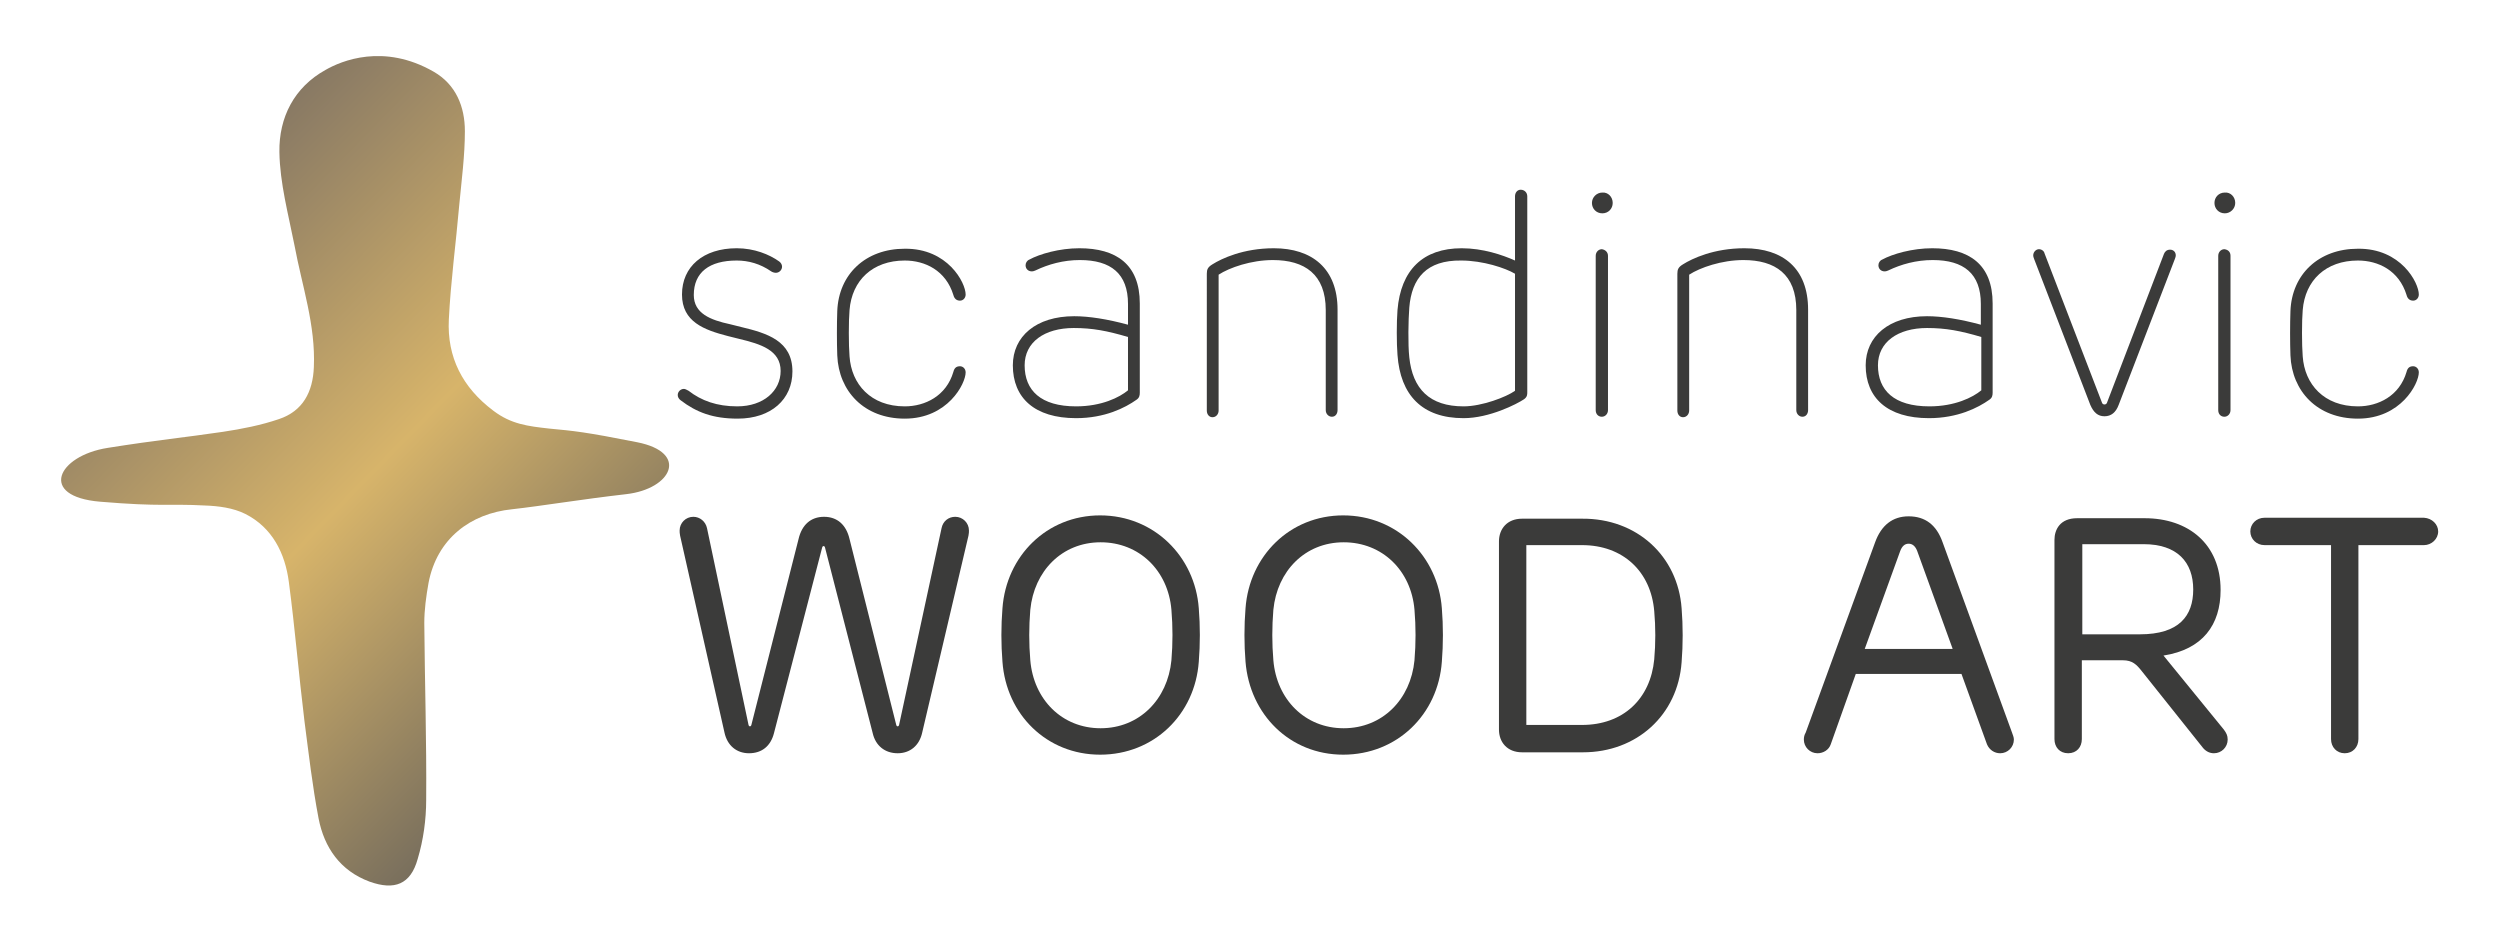 <?xml version="1.0" encoding="utf-8"?>
<!-- Generator: Adobe Illustrator 26.1.0, SVG Export Plug-In . SVG Version: 6.00 Build 0)  -->
<svg version="1.1" id="Ebene_1" xmlns="http://www.w3.org/2000/svg" xmlns:xlink="http://www.w3.org/1999/xlink" x="0px" y="0px"
	 viewBox="0 0 529.7 199.3" style="enable-background:new 0 0 529.7 199.3;" xml:space="preserve">
<style type="text/css">
	.st0{fill:#3B3B3A;}
	.st1{fill:url(#SVGID_1_);}
</style>
<g>
	<path class="st0" d="M205.3,112.4c0,0.3,0,0.6-0.1,1.1l-9.8,41.7c-0.6,2.8-2.6,4.4-5.2,4.4c-2.7,0-4.7-1.6-5.3-4.3L174.8,116
		c-0.1-0.4-0.5-0.4-0.6,0l-10.2,39.3c-0.7,2.8-2.6,4.3-5.3,4.3c-2.6,0-4.6-1.6-5.2-4.4l-9.4-41.7c-0.1-0.5-0.1-0.8-0.1-1.1
		c0-1.6,1.3-2.9,2.9-2.9c1.4,0,2.6,1,2.9,2.4l8.8,41.7c0.1,0.4,0.5,0.4,0.6,0l10-39.4c0.7-3,2.6-4.7,5.4-4.7c2.8,0,4.7,1.7,5.4,4.7
		l9.9,39.4c0.1,0.4,0.5,0.4,0.6,0l9-41.7c0.3-1.5,1.5-2.4,2.9-2.4C204,109.5,205.3,110.8,205.3,112.4z"/>
	<path class="st0" d="M212.4,140.2c-0.3-3.7-0.3-7.6,0-11.3c0.8-11.1,9.4-19.7,20.7-19.7c11.4,0,20.1,8.7,20.9,19.7
		c0.3,3.7,0.3,7.6,0,11.3c-0.8,11.2-9.5,19.7-20.9,19.7C221.8,159.9,213.2,151.4,212.4,140.2z M248.2,139.9c0.3-3.6,0.3-7.1,0-10.7
		c-0.7-8.3-6.8-14.3-15-14.3c-8.2,0-14.1,6.1-14.9,14.3c-0.3,3.6-0.3,7.2,0,10.7c0.7,8.3,6.7,14.4,14.9,14.4
		C241.4,154.3,247.4,148.2,248.2,139.9z"/>
	<path class="st0" d="M263.9,140.2c-0.3-3.7-0.3-7.6,0-11.3c0.8-11.1,9.4-19.7,20.7-19.7c11.4,0,20.1,8.7,20.9,19.7
		c0.3,3.7,0.3,7.6,0,11.3c-0.8,11.2-9.5,19.7-20.9,19.7C273.3,159.9,264.8,151.4,263.9,140.2z M299.7,139.9c0.3-3.6,0.3-7.1,0-10.7
		c-0.7-8.3-6.8-14.3-15-14.3c-8.2,0-14.1,6.1-14.9,14.3c-0.3,3.6-0.3,7.2,0,10.7c0.7,8.3,6.7,14.4,14.9,14.4
		C292.9,154.3,298.9,148.2,299.7,139.9z"/>
	<path class="st0" d="M356.3,128.9c0.3,3.7,0.3,7.7,0,11.4c-0.8,11.2-9.5,19.1-20.9,19.1h-12.9c-3.2,0-4.9-2.2-4.9-4.8v-39.9
		c0-2.6,1.7-4.8,4.9-4.8h12.7C346.8,109.8,355.5,117.8,356.3,128.9z M323.4,115.5v38.1h11.8c8.7,0,14.5-5.5,15.3-13.9
		c0.3-3.4,0.3-6.8,0-10.2c-0.7-8.4-6.6-14-15.3-14H323.4z"/>
	<path class="st0" d="M426.7,156.7c0,1.6-1.3,2.9-2.9,2.9c-1.2,0-2.3-0.7-2.8-1.9l-5.4-14.9h-22.4l-5.3,14.9
		c-0.4,1.2-1.6,1.9-2.8,1.9c-1.6,0-2.9-1.3-2.9-2.9c0-0.5,0.1-1,0.4-1.5l14.7-40.3c1.3-3.6,3.7-5.5,7.1-5.5c3.5,0,5.9,1.8,7.2,5.5
		l14.7,40.3C426.5,155.8,426.7,156.2,426.7,156.7z M413.7,137.4l-7.5-20.7c-0.4-1-1-1.5-1.8-1.5c-0.8,0-1.4,0.5-1.8,1.6l-7.5,20.7
		H413.7z"/>
	<path class="st0" d="M470.5,125c0,7.4-3.8,12.6-12.1,13.9l12.8,15.7c0.5,0.7,0.8,1.2,0.8,2.1c0,1.6-1.3,2.9-2.9,2.9
		c-0.8,0-1.6-0.3-2.3-1.1l-13-16.3c-1.1-1.4-2-2.3-4-2.3h-8.7v16.7c0,1.7-1.1,3-2.9,3c-1.8,0-2.9-1.3-2.9-3v-42.2
		c0-2.2,1.2-4.6,4.8-4.6h14.3C463.7,109.8,470.5,115.3,470.5,125z M441.2,115.3v19.1h12.2c8.3,0,11.3-3.9,11.3-9.5
		c0-5.8-3.4-9.6-10.5-9.6H441.2z"/>
	<path class="st0" d="M516.6,112.6c0,1.6-1.4,2.9-3,2.9h-13.9v41.1c0,1.7-1.2,3-2.9,3c-1.7,0-2.9-1.3-2.9-3v-41.1h-14.1
		c-1.7,0-3-1.3-3-2.9s1.3-2.9,3-2.9h33.8C515.3,109.8,516.6,111.1,516.6,112.6z"/>
</g>
<g>
	<path class="st0" d="M165.1,55.4c0.4,0.3,0.6,0.7,0.6,1.1c0,0.7-0.6,1.3-1.3,1.3c-0.3,0-0.7-0.1-1-0.3c-2.3-1.6-4.8-2.3-7.3-2.3
		c-5.8,0-9.1,2.5-9.1,7.3c0,3.9,3.5,5.3,7.7,6.2l2.4,0.6c5.4,1.3,10.8,2.9,10.8,9.4c0,5.9-4.5,10-11.6,10c-5.2,0-8.7-1.3-12.1-3.9
		c-0.4-0.3-0.6-0.7-0.6-1.1c0-0.7,0.6-1.3,1.3-1.3c0.3,0,0.6,0.2,1,0.4c2.7,2.1,6,3.3,10.3,3.3c5.6,0,9.2-3.3,9.2-7.5
		c0-4.4-4.2-5.7-8.8-6.8l-2.4-0.6c-5-1.3-9.7-3-9.7-8.8c0-5.9,4.5-9.8,11.6-9.8C159.8,52.6,163,53.9,165.1,55.4z"/>
	<path class="st0" d="M204.6,62.4c0,0.7-0.5,1.3-1.2,1.3s-1.2-0.4-1.4-1.2c-1.6-5.2-6-7.3-10.3-7.3c-6.8,0-11.2,4.2-11.7,10.5
		c-0.2,2.2-0.2,7.4,0,9.8c0.4,5.9,4.5,10.6,11.7,10.6c4.3,0,8.8-2.2,10.3-7.3c0.2-0.8,0.6-1.2,1.4-1.2c0.6,0,1.2,0.5,1.2,1.3
		c0,2.4-3.8,9.8-12.9,9.8c-8.6,0-14-5.8-14.3-13.4c-0.1-2.7-0.1-6.7,0-9.4c0.3-7.8,6-13.2,14.3-13.2
		C200.8,52.6,204.6,59.9,204.6,62.4z"/>
	<path class="st0" d="M241.5,64.3v18.9c0,0.6-0.1,1.1-0.7,1.5c-2.4,1.7-6.7,3.9-12.8,3.9c-8.8,0-13.4-4.3-13.4-11.2
		c0-6.1,4.9-10.4,13-10.4c3.1,0,7,0.6,11.4,1.8v-4.4c0-6.4-3.6-9.3-10.2-9.3c-3.5,0-6.7,0.9-9.4,2.2c-0.2,0.1-0.5,0.2-0.8,0.2
		c-0.7,0-1.3-0.5-1.3-1.3c0-0.5,0.3-1,0.8-1.2c2.2-1.2,6.4-2.4,10.6-2.4C236.5,52.6,241.5,56,241.5,64.3z M217.1,77.4
		c0,5.3,3.4,8.7,10.9,8.7c5.4,0,9.2-1.9,11-3.4V71.4c-4.4-1.3-7.5-1.9-11.5-1.9C221.3,69.5,217.1,72.5,217.1,77.4z"/>
	<path class="st0" d="M283.4,65.6v21.3c0,0.7-0.4,1.4-1.2,1.4c-0.7,0-1.3-0.6-1.3-1.4V65.7c0-7.6-4.5-10.6-11.2-10.6
		c-4.6,0-9.2,1.6-11.5,3.1v28.8c0,0.7-0.5,1.4-1.3,1.4c-0.7,0-1.2-0.6-1.2-1.4V58c0-0.9,0.2-1.4,1.2-2c1.9-1.2,6.5-3.4,13-3.4
		C278,52.6,283.4,56.9,283.4,65.6z"/>
	<path class="st0" d="M323.6,41.6v41.5c0,0.5,0,1-0.7,1.5c-1.5,1-7.3,4-12.8,4c-8.8,0-13.4-4.9-14-13.4c-0.2-2.4-0.2-7,0-9.5
		c0.7-8.5,5.4-13.1,13.6-13.1c4.5,0,8.6,1.4,11.3,2.6V41.6c0-0.8,0.5-1.4,1.2-1.4C323,40.2,323.6,40.8,323.6,41.6z M298.6,65.2
		c-0.2,2.5-0.3,7.8,0,10.5c0.7,6.7,4.3,10.4,11.5,10.4c3.9,0,9.1-2,10.9-3.3V58c-2-1.2-6.8-2.8-11.4-2.8
		C302.3,55.1,299.1,58.9,298.6,65.2z"/>
	<path class="st0" d="M341.7,43c0,1.2-0.9,2.2-2.2,2.2c-1.3,0-2.2-1-2.2-2.2s1-2.2,2.2-2.2C340.7,40.7,341.7,41.7,341.7,43z
		 M340.7,54.2v32.7c0,0.8-0.6,1.4-1.3,1.4c-0.7,0-1.3-0.5-1.3-1.4V54.2c0-0.8,0.6-1.4,1.3-1.4C340.1,52.9,340.7,53.4,340.7,54.2z"/>
	<path class="st0" d="M383.1,65.6v21.3c0,0.7-0.4,1.4-1.2,1.4c-0.7,0-1.3-0.6-1.3-1.4V65.7c0-7.6-4.5-10.6-11.2-10.6
		c-4.6,0-9.2,1.6-11.5,3.1v28.8c0,0.7-0.5,1.4-1.3,1.4c-0.7,0-1.2-0.6-1.2-1.4V58c0-0.9,0.2-1.4,1.2-2c1.9-1.2,6.5-3.4,13-3.4
		C377.8,52.6,383.1,56.9,383.1,65.6z"/>
	<path class="st0" d="M422.2,64.3v18.9c0,0.6-0.1,1.1-0.7,1.5c-2.4,1.7-6.7,3.9-12.8,3.9c-8.8,0-13.4-4.3-13.4-11.2
		c0-6.1,4.9-10.4,13-10.4c3.1,0,7,0.6,11.4,1.8v-4.4c0-6.4-3.6-9.3-10.2-9.3c-3.5,0-6.7,0.9-9.4,2.2c-0.2,0.1-0.5,0.2-0.8,0.2
		c-0.7,0-1.3-0.5-1.3-1.3c0-0.5,0.3-1,0.8-1.2c2.2-1.2,6.4-2.4,10.6-2.4C417.2,52.6,422.2,56,422.2,64.3z M397.9,77.4
		c0,5.3,3.4,8.7,10.9,8.7c5.4,0,9.2-1.9,11-3.4V71.4c-4.4-1.3-7.5-1.9-11.5-1.9C402.1,69.5,397.9,72.5,397.9,77.4z"/>
	<path class="st0" d="M461,54.1c0,0.3-0.1,0.5-0.2,0.8l-11.9,30.9c-0.6,1.6-1.6,2.4-3,2.4s-2.3-0.8-3-2.4L431,54.9
		c-0.1-0.3-0.2-0.5-0.2-0.8c0-0.7,0.6-1.3,1.2-1.3s1.1,0.4,1.2,0.9l12.2,31.7c0.1,0.2,0.3,0.3,0.5,0.3c0.2,0,0.4-0.1,0.5-0.3
		l12.1-31.6c0.2-0.5,0.6-0.9,1.3-0.9S461,53.4,461,54.1z"/>
	<path class="st0" d="M473.6,43c0,1.2-1,2.2-2.2,2.2c-1.3,0-2.2-1-2.2-2.2s0.9-2.2,2.2-2.2C472.6,40.7,473.6,41.7,473.6,43z
		 M472.6,54.2v32.7c0,0.8-0.6,1.4-1.3,1.4c-0.7,0-1.3-0.5-1.3-1.4V54.2c0-0.8,0.6-1.4,1.3-1.4C472.1,52.9,472.6,53.4,472.6,54.2z"/>
	<path class="st0" d="M512.5,62.4c0,0.7-0.5,1.3-1.2,1.3s-1.2-0.4-1.4-1.2c-1.6-5.2-6-7.3-10.3-7.3c-6.8,0-11.2,4.2-11.7,10.5
		c-0.2,2.2-0.2,7.4,0,9.8c0.4,5.9,4.5,10.6,11.7,10.6c4.3,0,8.8-2.2,10.3-7.3c0.2-0.8,0.6-1.2,1.4-1.2c0.6,0,1.2,0.5,1.2,1.3
		c0,2.4-3.8,9.8-12.9,9.8c-8.6,0-14-5.8-14.3-13.4c-0.1-2.7-0.1-6.7,0-9.4c0.3-7.8,6-13.2,14.3-13.2
		C508.7,52.6,512.5,59.9,512.5,62.4z"/>
</g>
<linearGradient id="SVGID_1_" gradientUnits="userSpaceOnUse" x1="32.838" y1="50.581" x2="127.894" y2="143.342">
	<stop  offset="0" style="stop-color:#887964"/>
	<stop  offset="0.509" style="stop-color:#D7B46A"/>
	<stop  offset="1" style="stop-color:#796F5D"/>
</linearGradient>
<path class="st1" d="M91.9,15.2c4.7,2.7,6.6,7.4,6.6,12.6c0,5.2-0.7,10.4-1.2,15.7c-0.7,8.1-1.8,16.1-2.2,24.2
	c-0.4,8,2.9,14.4,9.4,19.3c3.8,2.9,7.4,3.3,11.8,3.8c5.3,0.5,7.6,0.7,18.7,2.9s7.3,9.9-2.3,11c-9.6,1.1-17.9,2.5-24.2,3.2
	c-8.8,0.9-15.9,6.2-17.7,15.6c-0.5,2.8-0.9,5.7-0.9,8.5c0.1,12.5,0.5,25,0.4,37.5c0,4.2-0.6,8.5-1.8,12.5c-1.5,5.4-4.9,6.7-10.2,4.8
	c-6.2-2.3-9.6-7.2-10.8-13.4c-1.3-6.8-2.1-13.8-3-20.7c-1.2-9.8-2-19.6-3.3-29.4c-0.8-6.1-3.5-11.5-9.2-14.4
	c-2.6-1.3-5.7-1.7-8.7-1.8c-7.4-0.4-9,0.3-22.1-0.8s-9.1-9.7,1.6-11.4s16.3-2.2,24.4-3.4c4-0.6,8.1-1.4,11.9-2.7
	c5.1-1.7,7.2-5.8,7.4-11c0.4-8.9-2.5-17.2-4.1-25.8c-1.3-6.6-3.1-13.2-3.2-19.8c-0.1-7.3,3.1-13.7,9.8-17.4
	C72.3,12.9,81.3,9.1,91.9,15.2z"/>
</svg>
